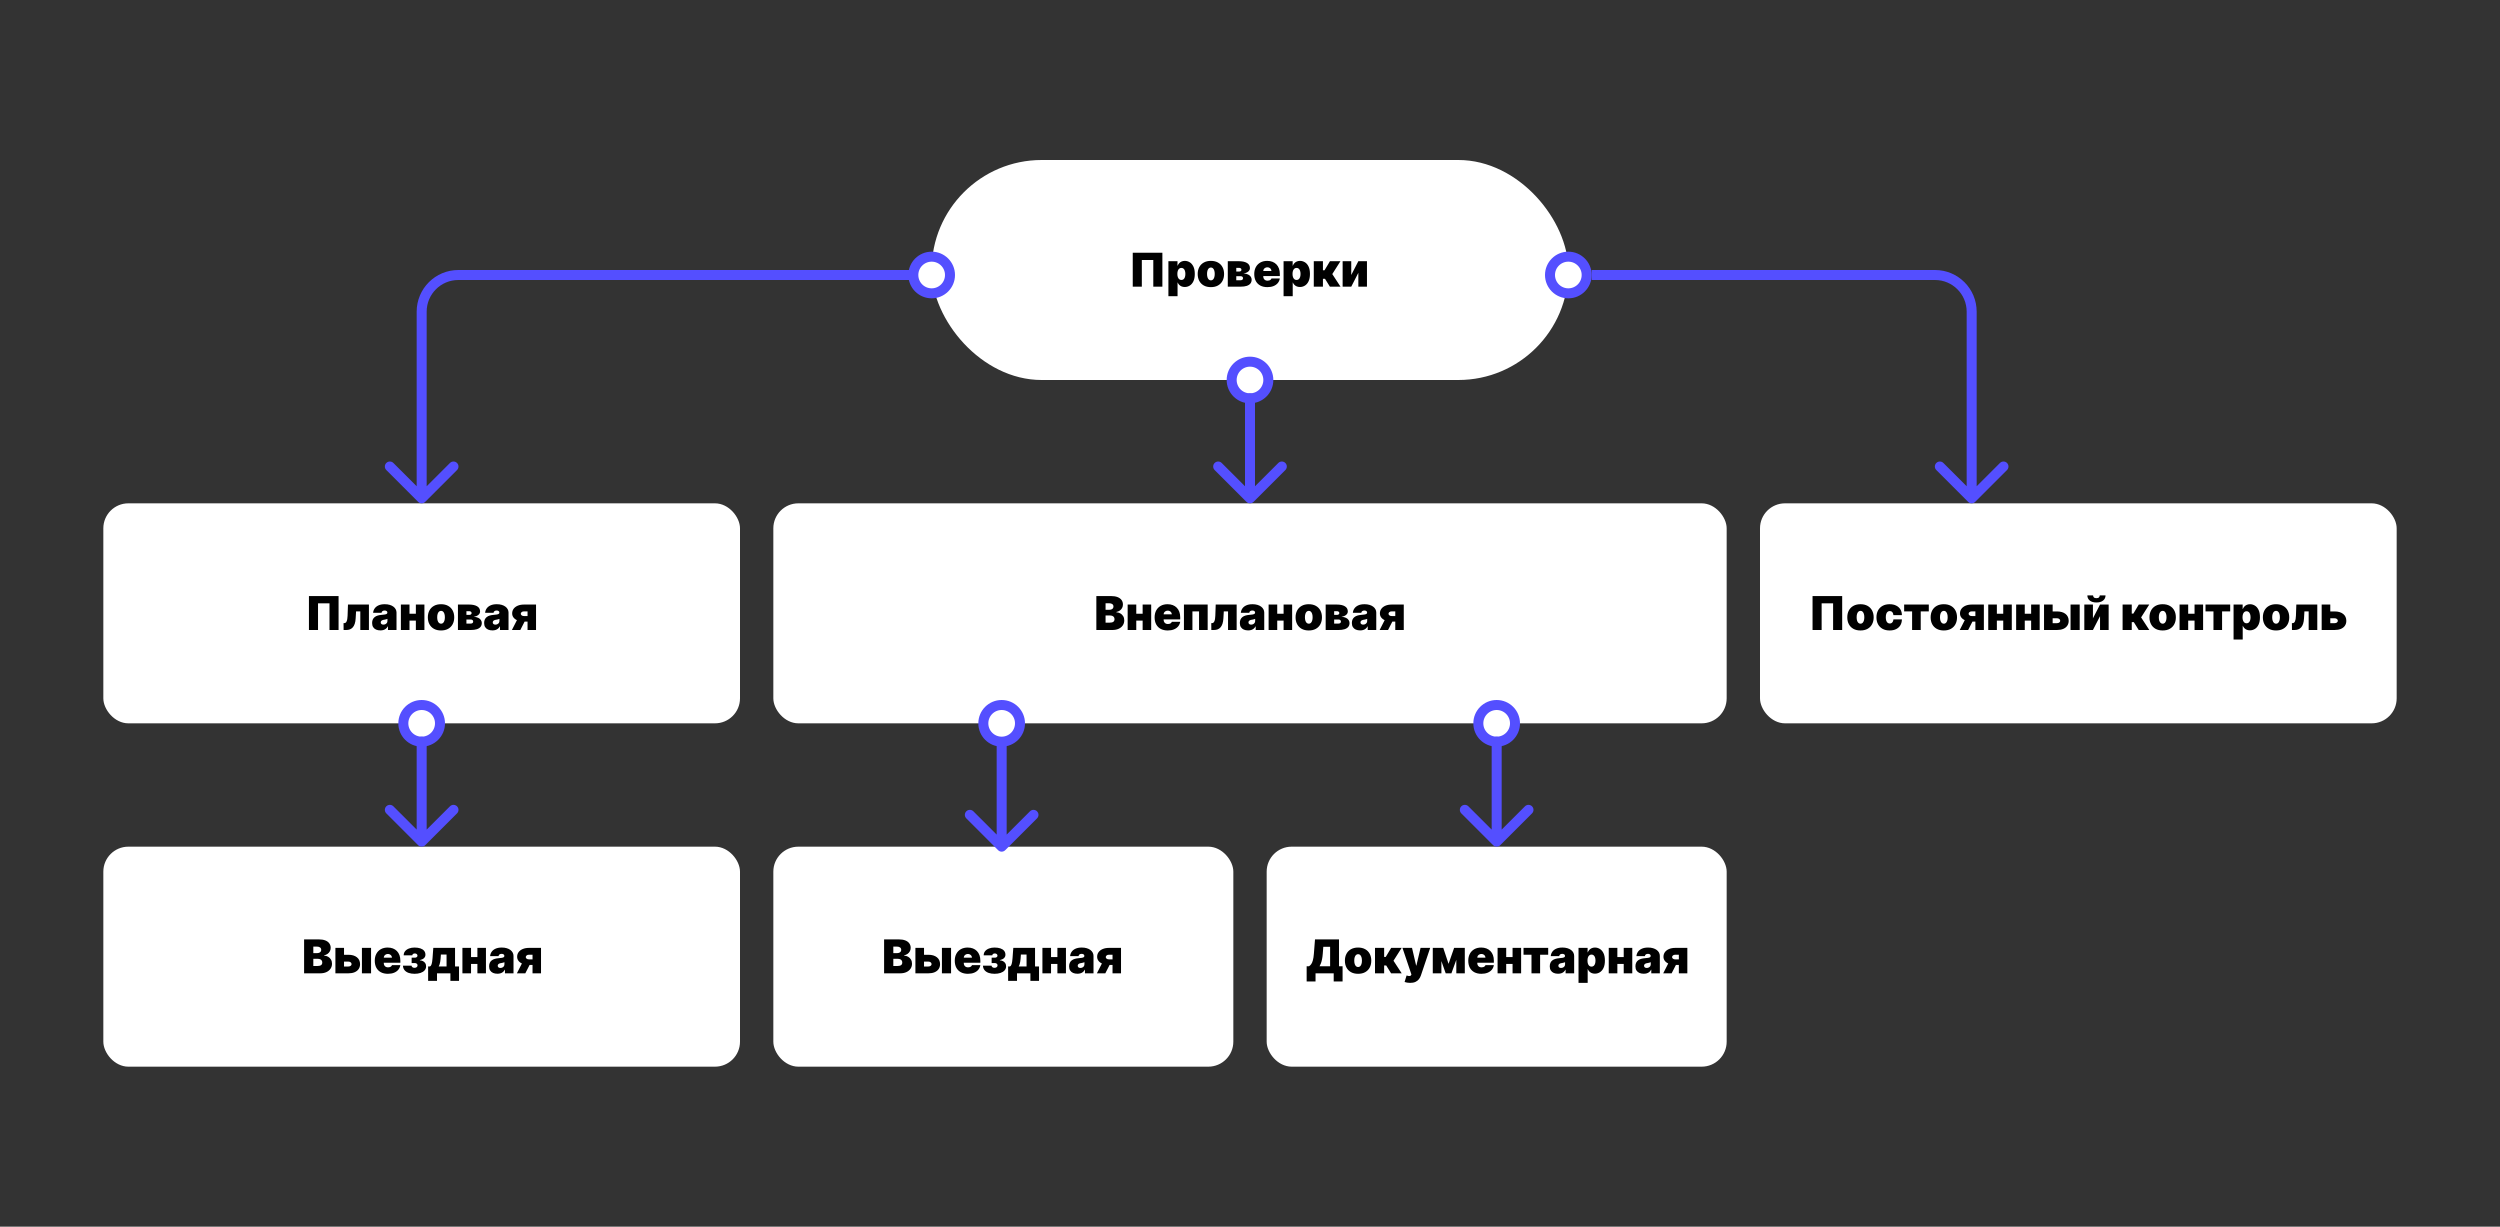 <?xml version="1.0" encoding="UTF-8"?> <svg xmlns="http://www.w3.org/2000/svg" width="1500" height="736" viewBox="0 0 1500 736" fill="none"><rect x="0" y="0" width="1500" height="736" fill="#333333" stroke="none"/><g clip-path="url(#clip0_2456_85)"><rect x="464" y="302" width="572" height="132" rx="15" fill="white"></rect><rect x="1056" y="302" width="382" height="132" rx="15" fill="white"></rect><rect x="62" y="302" width="382" height="132" rx="15" fill="white"></rect><rect x="62" y="508" width="382" height="132" rx="15" fill="white"></rect><rect x="464" y="508" width="276" height="132" rx="15" fill="white"></rect><rect x="760" y="508" width="276" height="132" rx="15" fill="white"></rect><path d="M657.811 378V357.636H666.64C668.191 357.636 669.494 357.845 670.548 358.263C671.608 358.68 672.407 359.27 672.944 360.033C673.488 360.795 673.759 361.693 673.759 362.727C673.759 363.476 673.594 364.159 673.262 364.776C672.937 365.392 672.48 365.909 671.89 366.327C671.3 366.738 670.611 367.023 669.822 367.182V367.381C670.697 367.414 671.492 367.636 672.208 368.047C672.924 368.451 673.494 369.011 673.919 369.727C674.343 370.437 674.555 371.272 674.555 372.233C674.555 373.347 674.263 374.338 673.68 375.206C673.103 376.074 672.281 376.757 671.214 377.254C670.147 377.751 668.874 378 667.396 378H657.811ZM663.339 373.585H665.924C666.852 373.585 667.548 373.413 668.012 373.068C668.476 372.717 668.708 372.2 668.708 371.517C668.708 371.04 668.599 370.635 668.38 370.304C668.161 369.973 667.85 369.721 667.445 369.548C667.048 369.376 666.567 369.29 666.004 369.29H663.339V373.585ZM663.339 365.869H665.606C666.09 365.869 666.517 365.793 666.889 365.641C667.26 365.488 667.548 365.269 667.754 364.984C667.966 364.693 668.072 364.338 668.072 363.92C668.072 363.291 667.847 362.81 667.396 362.479C666.945 362.141 666.375 361.972 665.686 361.972H663.339V365.869ZM687.491 368.256V372.352H679.815V368.256H687.491ZM681.764 362.727V378H676.593V362.727H681.764ZM690.713 362.727V378H685.582V362.727H690.713ZM700.646 378.278C699.015 378.278 697.61 377.967 696.43 377.344C695.257 376.714 694.352 375.812 693.715 374.639C693.086 373.459 692.771 372.047 692.771 370.403C692.771 368.826 693.089 367.447 693.725 366.267C694.362 365.087 695.26 364.169 696.42 363.513C697.58 362.857 698.949 362.528 700.526 362.528C701.68 362.528 702.724 362.707 703.659 363.065C704.593 363.423 705.392 363.944 706.055 364.626C706.718 365.303 707.228 366.125 707.586 367.092C707.944 368.06 708.123 369.151 708.123 370.364V371.636H694.481V368.614H703.072C703.065 368.176 702.953 367.792 702.734 367.46C702.522 367.122 702.233 366.86 701.869 366.675C701.511 366.482 701.103 366.386 700.646 366.386C700.202 366.386 699.794 366.482 699.423 366.675C699.052 366.86 698.753 367.119 698.528 367.45C698.309 367.782 698.193 368.17 698.18 368.614V371.875C698.18 372.366 698.283 372.803 698.488 373.188C698.694 373.572 698.989 373.874 699.373 374.092C699.758 374.311 700.222 374.42 700.765 374.42C701.143 374.42 701.488 374.367 701.799 374.261C702.117 374.155 702.389 374.003 702.615 373.804C702.84 373.598 703.006 373.353 703.112 373.068H708.123C707.951 374.129 707.543 375.05 706.9 375.832C706.257 376.608 705.405 377.211 704.345 377.642C703.291 378.066 702.058 378.278 700.646 378.278ZM710.363 378V362.727H724.601V378H719.431V366.824H715.454V378H710.363ZM726.801 378L726.762 373.864H727.239C727.537 373.864 727.799 373.777 728.024 373.605C728.256 373.433 728.452 373.168 728.611 372.81C728.777 372.452 728.906 371.998 728.999 371.447C729.098 370.897 729.161 370.244 729.188 369.489L729.426 362.727H741.994V378H736.824V366.824H734.279L734.04 370.96C733.974 372.259 733.788 373.36 733.483 374.261C733.185 375.163 732.787 375.889 732.29 376.439C731.793 376.982 731.216 377.38 730.56 377.632C729.904 377.877 729.181 378 728.392 378H726.801ZM748.88 378.239C747.906 378.239 747.044 378.08 746.295 377.761C745.552 377.437 744.969 376.946 744.545 376.29C744.121 375.634 743.909 374.798 743.909 373.784C743.909 372.949 744.051 372.236 744.336 371.646C744.621 371.05 745.019 370.562 745.529 370.185C746.04 369.807 746.633 369.518 747.309 369.32C747.992 369.121 748.728 368.991 749.517 368.932C750.372 368.866 751.058 368.786 751.575 368.693C752.098 368.594 752.476 368.458 752.708 368.286C752.94 368.107 753.056 367.871 753.056 367.58V367.54C753.056 367.142 752.904 366.837 752.599 366.625C752.294 366.413 751.903 366.307 751.426 366.307C750.902 366.307 750.474 366.423 750.143 366.655C749.818 366.88 749.623 367.228 749.556 367.699H744.505C744.571 366.771 744.866 365.916 745.39 365.134C745.92 364.345 746.693 363.715 747.707 363.244C748.721 362.767 749.987 362.528 751.505 362.528C752.599 362.528 753.58 362.658 754.448 362.916C755.317 363.168 756.056 363.523 756.666 363.98C757.276 364.431 757.74 364.961 758.058 365.571C758.383 366.174 758.545 366.83 758.545 367.54V378H753.414V375.852H753.295C752.99 376.422 752.619 376.883 752.181 377.234C751.75 377.586 751.257 377.841 750.7 378C750.15 378.159 749.543 378.239 748.88 378.239ZM750.67 374.778C751.088 374.778 751.479 374.692 751.843 374.52C752.214 374.348 752.516 374.099 752.748 373.774C752.98 373.449 753.096 373.055 753.096 372.591V371.318C752.95 371.378 752.794 371.434 752.629 371.487C752.47 371.54 752.297 371.59 752.112 371.636C751.933 371.683 751.74 371.726 751.535 371.766C751.336 371.805 751.127 371.842 750.909 371.875C750.484 371.941 750.136 372.051 749.865 372.203C749.599 372.349 749.401 372.531 749.268 372.75C749.142 372.962 749.079 373.201 749.079 373.466C749.079 373.89 749.228 374.215 749.526 374.44C749.825 374.666 750.206 374.778 750.67 374.778ZM772.065 368.256V372.352H764.389V368.256H772.065ZM766.338 362.727V378H761.167V362.727H766.338ZM775.287 362.727V378H770.156V362.727H775.287ZM785.26 378.278C783.603 378.278 782.184 377.95 781.004 377.294C779.824 376.631 778.919 375.71 778.29 374.53C777.66 373.343 777.345 371.968 777.345 370.403C777.345 368.839 777.66 367.467 778.29 366.287C778.919 365.1 779.824 364.179 781.004 363.523C782.184 362.86 783.603 362.528 785.26 362.528C786.917 362.528 788.336 362.86 789.515 363.523C790.695 364.179 791.6 365.1 792.23 366.287C792.86 367.467 793.175 368.839 793.175 370.403C793.175 371.968 792.86 373.343 792.23 374.53C791.6 375.71 790.695 376.631 789.515 377.294C788.336 377.95 786.917 378.278 785.26 378.278ZM785.3 374.222C785.764 374.222 786.165 374.066 786.503 373.754C786.841 373.443 787.103 372.999 787.288 372.422C787.474 371.845 787.567 371.159 787.567 370.364C787.567 369.562 787.474 368.875 787.288 368.305C787.103 367.729 786.841 367.285 786.503 366.973C786.165 366.661 785.764 366.506 785.3 366.506C784.809 366.506 784.388 366.661 784.037 366.973C783.685 367.285 783.417 367.729 783.231 368.305C783.046 368.875 782.953 369.562 782.953 370.364C782.953 371.159 783.046 371.845 783.231 372.422C783.417 372.999 783.685 373.443 784.037 373.754C784.388 374.066 784.809 374.222 785.3 374.222ZM795.402 378V362.727H802.084C804.132 362.727 805.743 363.075 806.916 363.771C808.096 364.467 808.686 365.511 808.686 366.903C808.686 367.659 808.354 368.329 807.692 368.912C807.035 369.495 806.081 369.886 804.828 370.085C805.981 370.138 806.916 370.35 807.632 370.722C808.354 371.086 808.881 371.544 809.213 372.094C809.551 372.637 809.72 373.201 809.72 373.784C809.72 374.712 809.468 375.491 808.964 376.121C808.461 376.744 807.718 377.214 806.737 377.533C805.756 377.844 804.55 378 803.118 378H795.402ZM800.493 374.142H803.118C803.562 374.142 803.91 374.036 804.162 373.824C804.42 373.612 804.55 373.32 804.55 372.949C804.55 372.564 804.42 372.263 804.162 372.044C803.91 371.825 803.562 371.716 803.118 371.716H800.493V374.142ZM800.493 368.932H802.243C802.528 368.932 802.77 368.889 802.969 368.803C803.167 368.71 803.32 368.58 803.426 368.415C803.539 368.249 803.595 368.05 803.595 367.818C803.595 367.467 803.459 367.195 803.187 367.003C802.922 366.804 802.554 366.705 802.084 366.705H800.493V368.932ZM816.091 378.239C815.117 378.239 814.255 378.08 813.506 377.761C812.763 377.437 812.18 376.946 811.756 376.29C811.332 375.634 811.119 374.798 811.119 373.784C811.119 372.949 811.262 372.236 811.547 371.646C811.832 371.05 812.23 370.562 812.74 370.185C813.251 369.807 813.844 369.518 814.52 369.32C815.203 369.121 815.939 368.991 816.727 368.932C817.583 368.866 818.269 368.786 818.786 368.693C819.309 368.594 819.687 368.458 819.919 368.286C820.151 368.107 820.267 367.871 820.267 367.58V367.54C820.267 367.142 820.115 366.837 819.81 366.625C819.505 366.413 819.114 366.307 818.637 366.307C818.113 366.307 817.685 366.423 817.354 366.655C817.029 366.88 816.834 367.228 816.767 367.699H811.716C811.782 366.771 812.077 365.916 812.601 365.134C813.131 364.345 813.904 363.715 814.918 363.244C815.932 362.767 817.198 362.528 818.716 362.528C819.81 362.528 820.791 362.658 821.659 362.916C822.528 363.168 823.267 363.523 823.877 363.98C824.486 364.431 824.95 364.961 825.269 365.571C825.593 366.174 825.756 366.83 825.756 367.54V378H820.625V375.852H820.506C820.201 376.422 819.83 376.883 819.392 377.234C818.961 377.586 818.468 377.841 817.911 378C817.36 378.159 816.754 378.239 816.091 378.239ZM817.881 374.778C818.298 374.778 818.69 374.692 819.054 374.52C819.425 374.348 819.727 374.099 819.959 373.774C820.191 373.449 820.307 373.055 820.307 372.591V371.318C820.161 371.378 820.005 371.434 819.84 371.487C819.681 371.54 819.508 371.59 819.323 371.636C819.144 371.683 818.951 371.726 818.746 371.766C818.547 371.805 818.338 371.842 818.119 371.875C817.695 371.941 817.347 372.051 817.075 372.203C816.81 372.349 816.611 372.531 816.479 372.75C816.353 372.962 816.29 373.201 816.29 373.466C816.29 373.89 816.439 374.215 816.737 374.44C817.036 374.666 817.417 374.778 817.881 374.778ZM837.168 378V366.824H835.1C834.411 366.824 833.903 366.983 833.579 367.301C833.254 367.619 833.098 367.937 833.111 368.256C833.098 368.594 833.264 368.912 833.608 369.21C833.953 369.502 834.49 369.648 835.219 369.648H839.117V372.949H835.219C833.728 372.949 832.435 372.74 831.341 372.322C830.248 371.905 829.406 371.328 828.816 370.592C828.226 369.857 827.934 369.011 827.941 368.057C827.934 367.023 828.219 366.105 828.796 365.303C829.379 364.5 830.208 363.871 831.282 363.413C832.362 362.956 833.635 362.727 835.1 362.727H842.259V378H837.168ZM827.782 378L831.958 369.807H837.009L832.833 378H827.782Z" fill="black"></path><path d="M1105.31 357.636V378H1099.86V362.011H1092.98V378H1087.53V357.636H1105.31ZM1116.28 378.278C1114.63 378.278 1113.21 377.95 1112.03 377.294C1110.85 376.631 1109.94 375.71 1109.31 374.53C1108.68 373.343 1108.37 371.968 1108.37 370.403C1108.37 368.839 1108.68 367.467 1109.31 366.287C1109.94 365.1 1110.85 364.179 1112.03 363.523C1113.21 362.86 1114.63 362.528 1116.28 362.528C1117.94 362.528 1119.36 362.86 1120.54 363.523C1121.72 364.179 1122.62 365.1 1123.25 366.287C1123.88 367.467 1124.2 368.839 1124.2 370.403C1124.2 371.968 1123.88 373.343 1123.25 374.53C1122.62 375.71 1121.72 376.631 1120.54 377.294C1119.36 377.95 1117.94 378.278 1116.28 378.278ZM1116.32 374.222C1116.79 374.222 1117.19 374.066 1117.53 373.754C1117.86 373.443 1118.13 372.999 1118.31 372.422C1118.5 371.845 1118.59 371.159 1118.59 370.364C1118.59 369.562 1118.5 368.875 1118.31 368.305C1118.13 367.729 1117.86 367.285 1117.53 366.973C1117.19 366.661 1116.79 366.506 1116.32 366.506C1115.83 366.506 1115.41 366.661 1115.06 366.973C1114.71 367.285 1114.44 367.729 1114.25 368.305C1114.07 368.875 1113.98 369.562 1113.98 370.364C1113.98 371.159 1114.07 371.845 1114.25 372.422C1114.44 372.999 1114.71 373.443 1115.06 373.754C1115.41 374.066 1115.83 374.222 1116.32 374.222ZM1133.78 378.278C1132.13 378.278 1130.71 377.95 1129.53 377.294C1128.35 376.631 1127.44 375.71 1126.81 374.53C1126.18 373.343 1125.87 371.968 1125.87 370.403C1125.87 368.839 1126.18 367.467 1126.81 366.287C1127.44 365.1 1128.35 364.179 1129.53 363.523C1130.71 362.86 1132.13 362.528 1133.78 362.528C1135.28 362.528 1136.58 362.8 1137.67 363.344C1138.77 363.881 1139.62 364.643 1140.23 365.631C1140.83 366.612 1141.13 367.765 1141.14 369.091H1136.05C1135.98 368.289 1135.75 367.679 1135.35 367.261C1134.97 366.837 1134.47 366.625 1133.86 366.625C1133.39 366.625 1132.97 366.764 1132.61 367.043C1132.25 367.314 1131.97 367.729 1131.77 368.286C1131.58 368.836 1131.48 369.528 1131.48 370.364C1131.48 371.199 1131.58 371.895 1131.77 372.452C1131.97 373.002 1132.25 373.416 1132.61 373.695C1132.97 373.966 1133.39 374.102 1133.86 374.102C1134.27 374.102 1134.63 374.009 1134.94 373.824C1135.25 373.632 1135.5 373.353 1135.69 372.989C1135.89 372.617 1136.01 372.167 1136.05 371.636H1141.14C1141.12 372.982 1140.81 374.155 1140.22 375.156C1139.62 376.151 1138.77 376.92 1137.68 377.463C1136.59 378.007 1135.29 378.278 1133.78 378.278ZM1142.49 366.824V362.727H1157.28V366.824H1152.43V378H1147.26V366.824H1142.49ZM1166.29 378.278C1164.64 378.278 1163.22 377.95 1162.04 377.294C1160.86 376.631 1159.95 375.71 1159.32 374.53C1158.7 373.343 1158.38 371.968 1158.38 370.403C1158.38 368.839 1158.7 367.467 1159.32 366.287C1159.95 365.1 1160.86 364.179 1162.04 363.523C1163.22 362.86 1164.64 362.528 1166.29 362.528C1167.95 362.528 1169.37 362.86 1170.55 363.523C1171.73 364.179 1172.64 365.1 1173.27 366.287C1173.89 367.467 1174.21 368.839 1174.21 370.403C1174.21 371.968 1173.89 373.343 1173.27 374.53C1172.64 375.71 1171.73 376.631 1170.55 377.294C1169.37 377.95 1167.95 378.278 1166.29 378.278ZM1166.33 374.222C1166.8 374.222 1167.2 374.066 1167.54 373.754C1167.88 373.443 1168.14 372.999 1168.32 372.422C1168.51 371.845 1168.6 371.159 1168.6 370.364C1168.6 369.562 1168.51 368.875 1168.32 368.305C1168.14 367.729 1167.88 367.285 1167.54 366.973C1167.2 366.661 1166.8 366.506 1166.33 366.506C1165.84 366.506 1165.42 366.661 1165.07 366.973C1164.72 367.285 1164.45 367.729 1164.27 368.305C1164.08 368.875 1163.99 369.562 1163.99 370.364C1163.99 371.159 1164.08 371.845 1164.27 372.422C1164.45 372.999 1164.72 373.443 1165.07 373.754C1165.42 374.066 1165.84 374.222 1166.33 374.222ZM1185.23 378V366.824H1183.16C1182.47 366.824 1181.96 366.983 1181.64 367.301C1181.31 367.619 1181.16 367.937 1181.17 368.256C1181.16 368.594 1181.32 368.912 1181.67 369.21C1182.01 369.502 1182.55 369.648 1183.28 369.648H1187.18V372.949H1183.28C1181.79 372.949 1180.49 372.74 1179.4 372.322C1178.31 371.905 1177.46 371.328 1176.87 370.592C1176.28 369.857 1175.99 369.011 1176 368.057C1175.99 367.023 1176.28 366.105 1176.85 365.303C1177.44 364.5 1178.27 363.871 1179.34 363.413C1180.42 362.956 1181.69 362.727 1183.16 362.727H1190.32V378H1185.23ZM1175.84 378L1180.02 369.807H1185.07L1180.89 378H1175.84ZM1203.85 368.256V372.352H1196.17V368.256H1203.85ZM1198.12 362.727V378H1192.95V362.727H1198.12ZM1207.07 362.727V378H1201.94V362.727H1207.07ZM1220.58 368.256V372.352H1212.91V368.256H1220.58ZM1214.86 362.727V378H1209.69V362.727H1214.86ZM1223.81 362.727V378H1218.68V362.727H1223.81ZM1229.48 366.864H1234.18C1236.36 366.864 1238.07 367.367 1239.33 368.375C1240.58 369.376 1241.21 370.755 1241.22 372.511C1241.21 373.645 1240.92 374.623 1240.35 375.445C1239.79 376.267 1238.98 376.9 1237.93 377.344C1236.88 377.781 1235.63 378 1234.18 378H1226.42V362.727H1231.59V373.903H1234.18C1234.74 373.903 1235.2 373.771 1235.57 373.506C1235.93 373.234 1236.12 372.889 1236.13 372.472C1236.12 372.027 1235.93 371.666 1235.57 371.388C1235.2 371.103 1234.74 370.96 1234.18 370.96H1229.48V366.864ZM1242.33 378V362.727H1247.82V378H1242.33ZM1255.76 371L1260.02 362.727H1265.19V378H1260.02V369.688L1255.76 378H1250.59V362.727H1255.76V371ZM1259.86 357.239H1263.32C1263.31 358.531 1262.82 359.565 1261.84 360.341C1260.86 361.11 1259.54 361.494 1257.87 361.494C1256.19 361.494 1254.87 361.11 1253.88 360.341C1252.9 359.565 1252.42 358.531 1252.42 357.239H1255.84C1255.84 357.656 1255.99 358.041 1256.29 358.392C1256.6 358.737 1257.13 358.909 1257.87 358.909C1258.58 358.909 1259.09 358.74 1259.39 358.402C1259.7 358.064 1259.85 357.676 1259.86 357.239ZM1273.56 378V362.727H1279.05V368.176H1280.01L1283.27 362.727H1289.55L1284.66 370.443L1289.59 378H1283.23L1280.28 373.267H1279.05V378H1273.56ZM1297.6 378.278C1295.94 378.278 1294.52 377.95 1293.34 377.294C1292.16 376.631 1291.26 375.71 1290.63 374.53C1290 373.343 1289.68 371.968 1289.68 370.403C1289.68 368.839 1290 367.467 1290.63 366.287C1291.26 365.1 1292.16 364.179 1293.34 363.523C1294.52 362.86 1295.94 362.528 1297.6 362.528C1299.26 362.528 1300.68 362.86 1301.86 363.523C1303.04 364.179 1303.94 365.1 1304.57 366.287C1305.2 367.467 1305.51 368.839 1305.51 370.403C1305.51 371.968 1305.2 373.343 1304.57 374.53C1303.94 375.71 1303.04 376.631 1301.86 377.294C1300.68 377.95 1299.26 378.278 1297.6 378.278ZM1297.64 374.222C1298.1 374.222 1298.5 374.066 1298.84 373.754C1299.18 373.443 1299.44 372.999 1299.63 372.422C1299.81 371.845 1299.91 371.159 1299.91 370.364C1299.91 369.562 1299.81 368.875 1299.63 368.305C1299.44 367.729 1299.18 367.285 1298.84 366.973C1298.5 366.661 1298.1 366.506 1297.64 366.506C1297.15 366.506 1296.73 366.661 1296.38 366.973C1296.03 367.285 1295.76 367.729 1295.57 368.305C1295.39 368.875 1295.29 369.562 1295.29 370.364C1295.29 371.159 1295.39 371.845 1295.57 372.422C1295.76 372.999 1296.03 373.443 1296.38 373.754C1296.73 374.066 1297.15 374.222 1297.64 374.222ZM1318.64 368.256V372.352H1310.96V368.256H1318.64ZM1312.91 362.727V378H1307.74V362.727H1312.91ZM1321.86 362.727V378H1316.73V362.727H1321.86ZM1323.31 366.824V362.727H1338.11V366.824H1333.25V378H1328.08V366.824H1323.31ZM1340.14 383.727V362.727H1345.59V365.392H1345.71C1345.91 364.875 1346.2 364.401 1346.59 363.97C1346.97 363.533 1347.45 363.185 1348.02 362.926C1348.59 362.661 1349.25 362.528 1350.01 362.528C1351.02 362.528 1351.97 362.797 1352.88 363.334C1353.8 363.871 1354.54 364.716 1355.11 365.869C1355.69 367.023 1355.97 368.521 1355.97 370.364C1355.97 372.127 1355.7 373.589 1355.15 374.749C1354.6 375.909 1353.88 376.774 1352.96 377.344C1352.05 377.914 1351.05 378.199 1349.97 378.199C1349.25 378.199 1348.61 378.083 1348.05 377.851C1347.49 377.612 1347.01 377.291 1346.62 376.886C1346.23 376.475 1345.92 376.011 1345.71 375.494H1345.63V383.727H1340.14ZM1345.51 370.364C1345.51 371.106 1345.61 371.749 1345.8 372.293C1346 372.83 1346.28 373.247 1346.64 373.545C1347 373.837 1347.44 373.983 1347.94 373.983C1348.44 373.983 1348.87 373.84 1349.22 373.555C1349.58 373.264 1349.85 372.849 1350.04 372.312C1350.23 371.769 1350.33 371.119 1350.33 370.364C1350.33 369.608 1350.23 368.962 1350.04 368.425C1349.85 367.881 1349.58 367.467 1349.22 367.182C1348.87 366.89 1348.44 366.744 1347.94 366.744C1347.44 366.744 1347 366.89 1346.64 367.182C1346.28 367.467 1346 367.881 1345.8 368.425C1345.61 368.962 1345.51 369.608 1345.51 370.364ZM1365.63 378.278C1363.97 378.278 1362.56 377.95 1361.38 377.294C1360.2 376.631 1359.29 375.71 1358.66 374.53C1358.03 373.343 1357.72 371.968 1357.72 370.403C1357.72 368.839 1358.03 367.467 1358.66 366.287C1359.29 365.1 1360.2 364.179 1361.38 363.523C1362.56 362.86 1363.97 362.528 1365.63 362.528C1367.29 362.528 1368.71 362.86 1369.89 363.523C1371.07 364.179 1371.97 365.1 1372.6 366.287C1373.23 367.467 1373.55 368.839 1373.55 370.403C1373.55 371.968 1373.23 373.343 1372.6 374.53C1371.97 375.71 1371.07 376.631 1369.89 377.294C1368.71 377.95 1367.29 378.278 1365.63 378.278ZM1365.67 374.222C1366.13 374.222 1366.54 374.066 1366.87 373.754C1367.21 373.443 1367.47 372.999 1367.66 372.422C1367.84 371.845 1367.94 371.159 1367.94 370.364C1367.94 369.562 1367.84 368.875 1367.66 368.305C1367.47 367.729 1367.21 367.285 1366.87 366.973C1366.54 366.661 1366.13 366.506 1365.67 366.506C1365.18 366.506 1364.76 366.661 1364.41 366.973C1364.06 367.285 1363.79 367.729 1363.6 368.305C1363.42 368.875 1363.32 369.562 1363.32 370.364C1363.32 371.159 1363.42 371.845 1363.6 372.422C1363.79 372.999 1364.06 373.443 1364.41 373.754C1364.76 374.066 1365.18 374.222 1365.67 374.222ZM1375.18 378L1375.14 373.864H1375.61C1375.91 373.864 1376.17 373.777 1376.4 373.605C1376.63 373.433 1376.83 373.168 1376.99 372.81C1377.15 372.452 1377.28 371.998 1377.37 371.447C1377.47 370.897 1377.54 370.244 1377.56 369.489L1377.8 362.727H1390.37V378H1385.2V366.824H1382.65L1382.41 370.96C1382.35 372.259 1382.16 373.36 1381.86 374.261C1381.56 375.163 1381.16 375.889 1380.66 376.439C1380.17 376.982 1379.59 377.38 1378.93 377.632C1378.28 377.877 1377.56 378 1376.77 378H1375.18ZM1396.06 366.864H1400.76C1402.94 366.864 1404.65 367.367 1405.91 368.375C1407.16 369.376 1407.79 370.755 1407.79 372.511C1407.79 373.645 1407.5 374.623 1406.93 375.445C1406.37 376.267 1405.56 376.9 1404.5 377.344C1403.46 377.781 1402.21 378 1400.76 378H1393V362.727H1398.17V373.903H1400.76C1401.32 373.903 1401.78 373.771 1402.15 373.506C1402.51 373.234 1402.7 372.889 1402.7 372.472C1402.7 372.027 1402.51 371.666 1402.15 371.388C1401.78 371.103 1401.32 370.96 1400.76 370.96H1396.06V366.864Z" fill="black"></path><path d="M182.461 584V563.636H191.29C192.842 563.636 194.144 563.845 195.198 564.263C196.259 564.68 197.058 565.27 197.594 566.033C198.138 566.795 198.41 567.693 198.41 568.727C198.41 569.476 198.244 570.159 197.913 570.776C197.588 571.392 197.13 571.909 196.54 572.327C195.951 572.738 195.261 573.023 194.472 573.182V573.381C195.347 573.414 196.143 573.636 196.859 574.047C197.575 574.451 198.145 575.011 198.569 575.727C198.993 576.437 199.205 577.272 199.205 578.233C199.205 579.347 198.914 580.338 198.33 581.206C197.754 582.074 196.932 582.757 195.864 583.254C194.797 583.751 193.524 584 192.046 584H182.461ZM187.989 579.585H190.575C191.503 579.585 192.199 579.413 192.663 579.068C193.127 578.717 193.359 578.2 193.359 577.517C193.359 577.04 193.249 576.635 193.031 576.304C192.812 575.973 192.5 575.721 192.096 575.548C191.698 575.376 191.218 575.29 190.654 575.29H187.989V579.585ZM187.989 571.869H190.256C190.74 571.869 191.168 571.793 191.539 571.641C191.91 571.488 192.199 571.269 192.404 570.984C192.616 570.693 192.722 570.338 192.722 569.92C192.722 569.291 192.497 568.81 192.046 568.479C191.595 568.141 191.025 567.972 190.336 567.972H187.989V571.869ZM204.306 572.864H208.999C211.18 572.864 212.897 573.367 214.15 574.375C215.403 575.376 216.032 576.755 216.039 578.511C216.032 579.645 215.744 580.623 215.174 581.445C214.611 582.267 213.802 582.9 212.748 583.344C211.701 583.781 210.451 584 208.999 584H201.244V568.727H206.414V579.903H208.999C209.563 579.903 210.027 579.771 210.391 579.506C210.756 579.234 210.942 578.889 210.948 578.472C210.942 578.027 210.756 577.666 210.391 577.388C210.027 577.103 209.563 576.96 208.999 576.96H204.306V572.864ZM217.153 584V568.727H222.641V584H217.153ZM232.734 584.278C231.103 584.278 229.698 583.967 228.518 583.344C227.344 582.714 226.44 581.812 225.803 580.639C225.174 579.459 224.859 578.047 224.859 576.403C224.859 574.826 225.177 573.447 225.813 572.267C226.45 571.087 227.348 570.169 228.508 569.513C229.668 568.857 231.037 568.528 232.614 568.528C233.768 568.528 234.812 568.707 235.746 569.065C236.681 569.423 237.48 569.944 238.143 570.626C238.806 571.303 239.316 572.125 239.674 573.092C240.032 574.06 240.211 575.151 240.211 576.364V577.636H226.569V574.614H235.16C235.153 574.176 235.04 573.792 234.822 573.46C234.61 573.122 234.321 572.86 233.957 572.675C233.599 572.482 233.191 572.386 232.734 572.386C232.29 572.386 231.882 572.482 231.511 572.675C231.139 572.86 230.841 573.119 230.616 573.45C230.397 573.782 230.281 574.17 230.268 574.614V577.875C230.268 578.366 230.371 578.803 230.576 579.188C230.781 579.572 231.076 579.874 231.461 580.092C231.845 580.311 232.309 580.42 232.853 580.42C233.231 580.42 233.576 580.367 233.887 580.261C234.205 580.155 234.477 580.003 234.702 579.804C234.928 579.598 235.094 579.353 235.2 579.068H240.211C240.039 580.129 239.631 581.05 238.988 581.832C238.345 582.608 237.493 583.211 236.433 583.642C235.379 584.066 234.146 584.278 232.734 584.278ZM241.775 579.386H246.945C246.945 579.771 247.111 580.086 247.442 580.331C247.78 580.576 248.211 580.699 248.735 580.699C249.258 580.699 249.686 580.563 250.017 580.291C250.355 580.013 250.525 579.658 250.525 579.227C250.525 578.955 250.455 578.717 250.316 578.511C250.176 578.299 249.984 578.134 249.739 578.014C249.494 577.895 249.212 577.835 248.894 577.835H246.985V574.614H248.894C249.364 574.614 249.746 574.501 250.037 574.276C250.336 574.05 250.485 573.765 250.485 573.42C250.485 573.023 250.339 572.698 250.047 572.446C249.756 572.194 249.384 572.068 248.934 572.068C248.483 572.068 248.112 572.171 247.82 572.376C247.528 572.582 247.382 572.85 247.382 573.182H242.212C242.212 572.201 242.504 571.366 243.087 570.676C243.67 569.98 244.453 569.45 245.434 569.085C246.415 568.714 247.502 568.528 248.695 568.528C250.06 568.528 251.234 568.694 252.215 569.026C253.196 569.357 253.948 569.844 254.472 570.487C254.996 571.13 255.257 571.922 255.257 572.864C255.257 573.639 254.976 574.305 254.412 574.862C253.849 575.412 253.017 575.807 251.917 576.045V576.205C252.573 576.238 253.183 576.393 253.746 576.672C254.316 576.95 254.777 577.348 255.128 577.865C255.48 578.382 255.655 579.022 255.655 579.784C255.655 580.739 255.357 581.551 254.76 582.22C254.17 582.89 253.355 583.4 252.314 583.751C251.274 584.103 250.08 584.278 248.735 584.278C247.422 584.278 246.249 584.103 245.215 583.751C244.181 583.393 243.359 582.853 242.749 582.131C242.139 581.402 241.814 580.487 241.775 579.386ZM256.876 588.534V579.864H257.989C258.341 579.724 258.616 579.396 258.815 578.879C259.02 578.356 259.176 577.742 259.282 577.04C259.395 576.337 259.474 575.628 259.521 574.912C259.574 574.189 259.62 573.56 259.66 573.023L259.978 568.727H273.023V579.864H275.41V588.534H270.239V584H262.205V588.534H256.876ZM263.239 579.864H267.933V572.705H264.512V573.023C264.433 574.673 264.3 576.049 264.114 577.149C263.929 578.243 263.637 579.148 263.239 579.864ZM288.348 574.256V578.352H280.672V574.256H288.348ZM282.621 568.727V584H277.451V568.727H282.621ZM291.57 568.727V584H286.439V568.727H291.57ZM298.441 584.239C297.466 584.239 296.605 584.08 295.855 583.761C295.113 583.437 294.53 582.946 294.105 582.29C293.681 581.634 293.469 580.798 293.469 579.784C293.469 578.949 293.612 578.236 293.897 577.646C294.182 577.05 294.579 576.562 295.09 576.185C295.6 575.807 296.194 575.518 296.87 575.32C297.552 575.121 298.288 574.991 299.077 574.932C299.932 574.866 300.618 574.786 301.135 574.693C301.659 574.594 302.037 574.458 302.269 574.286C302.501 574.107 302.617 573.871 302.617 573.58V573.54C302.617 573.142 302.464 572.837 302.159 572.625C301.855 572.413 301.463 572.307 300.986 572.307C300.462 572.307 300.035 572.423 299.703 572.655C299.379 572.88 299.183 573.228 299.117 573.699H294.066C294.132 572.771 294.427 571.916 294.951 571.134C295.481 570.345 296.253 569.715 297.267 569.244C298.282 568.767 299.548 568.528 301.066 568.528C302.159 568.528 303.141 568.658 304.009 568.916C304.877 569.168 305.616 569.523 306.226 569.98C306.836 570.431 307.3 570.961 307.618 571.571C307.943 572.174 308.105 572.83 308.105 573.54V584H302.975V581.852H302.855C302.551 582.422 302.179 582.883 301.742 583.234C301.311 583.586 300.817 583.841 300.26 584C299.71 584.159 299.104 584.239 298.441 584.239ZM300.23 580.778C300.648 580.778 301.039 580.692 301.404 580.52C301.775 580.348 302.077 580.099 302.309 579.774C302.541 579.449 302.657 579.055 302.657 578.591V577.318C302.511 577.378 302.355 577.434 302.189 577.487C302.03 577.54 301.858 577.59 301.672 577.636C301.493 577.683 301.301 577.726 301.096 577.766C300.897 577.805 300.688 577.842 300.469 577.875C300.045 577.941 299.697 578.051 299.425 578.203C299.16 578.349 298.961 578.531 298.828 578.75C298.703 578.962 298.64 579.201 298.64 579.466C298.64 579.89 298.789 580.215 299.087 580.44C299.385 580.666 299.766 580.778 300.23 580.778ZM319.518 584V572.824H317.45C316.76 572.824 316.253 572.983 315.928 573.301C315.603 573.619 315.448 573.937 315.461 574.256C315.448 574.594 315.613 574.912 315.958 575.21C316.303 575.502 316.84 575.648 317.569 575.648H321.467V578.949H317.569C316.077 578.949 314.785 578.74 313.691 578.322C312.597 577.905 311.755 577.328 311.165 576.592C310.576 575.857 310.284 575.011 310.29 574.057C310.284 573.023 310.569 572.105 311.146 571.303C311.729 570.5 312.558 569.871 313.631 569.413C314.712 568.956 315.985 568.727 317.45 568.727H324.609V584H319.518ZM310.131 584L314.308 575.807H319.359L315.183 584H310.131Z" fill="black"></path><path d="M203.142 357.636V378H197.694V362.011H190.813V378H185.364V357.636H203.142ZM206.163 378L206.123 373.864H206.6C206.898 373.864 207.16 373.777 207.386 373.605C207.618 373.433 207.813 373.168 207.972 372.81C208.138 372.452 208.267 371.998 208.36 371.447C208.46 370.897 208.522 370.244 208.549 369.489L208.788 362.727H221.356V378H216.185V366.824H213.64L213.401 370.96C213.335 372.259 213.149 373.36 212.844 374.261C212.546 375.163 212.148 375.889 211.651 376.439C211.154 376.982 210.577 377.38 209.921 377.632C209.265 377.877 208.542 378 207.754 378H206.163ZM228.241 378.239C227.267 378.239 226.405 378.08 225.656 377.761C224.914 377.437 224.33 376.946 223.906 376.29C223.482 375.634 223.27 374.798 223.27 373.784C223.27 372.949 223.412 372.236 223.697 371.646C223.982 371.05 224.38 370.562 224.891 370.185C225.401 369.807 225.994 369.518 226.67 369.32C227.353 369.121 228.089 368.991 228.878 368.932C229.733 368.866 230.419 368.786 230.936 368.693C231.46 368.594 231.838 368.458 232.07 368.286C232.302 368.107 232.418 367.871 232.418 367.58V367.54C232.418 367.142 232.265 366.837 231.96 366.625C231.655 366.413 231.264 366.307 230.787 366.307C230.263 366.307 229.836 366.423 229.504 366.655C229.179 366.88 228.984 367.228 228.918 367.699H223.866C223.933 366.771 224.228 365.916 224.751 365.134C225.282 364.345 226.054 363.715 227.068 363.244C228.082 362.767 229.348 362.528 230.866 362.528C231.96 362.528 232.941 362.658 233.81 362.916C234.678 363.168 235.417 363.523 236.027 363.98C236.637 364.431 237.101 364.961 237.419 365.571C237.744 366.174 237.906 366.83 237.906 367.54V378H232.776V375.852H232.656C232.351 376.422 231.98 376.883 231.543 377.234C231.112 377.586 230.618 377.841 230.061 378C229.511 378.159 228.904 378.239 228.241 378.239ZM230.031 374.778C230.449 374.778 230.84 374.692 231.205 374.52C231.576 374.348 231.877 374.099 232.109 373.774C232.341 373.449 232.457 373.055 232.457 372.591V371.318C232.312 371.378 232.156 371.434 231.99 371.487C231.831 371.54 231.659 371.59 231.473 371.636C231.294 371.683 231.102 371.726 230.896 371.766C230.697 371.805 230.489 371.842 230.27 371.875C229.846 371.941 229.498 372.051 229.226 372.203C228.961 372.349 228.762 372.531 228.629 372.75C228.503 372.962 228.44 373.201 228.44 373.466C228.44 373.89 228.589 374.215 228.888 374.44C229.186 374.666 229.567 374.778 230.031 374.778ZM251.426 368.256V372.352H243.75V368.256H251.426ZM245.699 362.727V378H240.529V362.727H245.699ZM254.648 362.727V378H249.517V362.727H254.648ZM264.621 378.278C262.964 378.278 261.545 377.95 260.365 377.294C259.185 376.631 258.281 375.71 257.651 374.53C257.021 373.343 256.706 371.968 256.706 370.403C256.706 368.839 257.021 367.467 257.651 366.287C258.281 365.1 259.185 364.179 260.365 363.523C261.545 362.86 262.964 362.528 264.621 362.528C266.278 362.528 267.697 362.86 268.877 363.523C270.057 364.179 270.962 365.1 271.591 366.287C272.221 367.467 272.536 368.839 272.536 370.403C272.536 371.968 272.221 373.343 271.591 374.53C270.962 375.71 270.057 376.631 268.877 377.294C267.697 377.95 266.278 378.278 264.621 378.278ZM264.661 374.222C265.125 374.222 265.526 374.066 265.864 373.754C266.202 373.443 266.464 372.999 266.65 372.422C266.835 371.845 266.928 371.159 266.928 370.364C266.928 369.562 266.835 368.875 266.65 368.305C266.464 367.729 266.202 367.285 265.864 366.973C265.526 366.661 265.125 366.506 264.661 366.506C264.17 366.506 263.749 366.661 263.398 366.973C263.047 367.285 262.778 367.729 262.593 368.305C262.407 368.875 262.314 369.562 262.314 370.364C262.314 371.159 262.407 371.845 262.593 372.422C262.778 372.999 263.047 373.443 263.398 373.754C263.749 374.066 264.17 374.222 264.661 374.222ZM274.763 378V362.727H281.445C283.493 362.727 285.104 363.075 286.277 363.771C287.457 364.467 288.047 365.511 288.047 366.903C288.047 367.659 287.716 368.329 287.053 368.912C286.397 369.495 285.442 369.886 284.189 370.085C285.343 370.138 286.277 370.35 286.993 370.722C287.716 371.086 288.243 371.544 288.574 372.094C288.912 372.637 289.081 373.201 289.081 373.784C289.081 374.712 288.829 375.491 288.326 376.121C287.822 376.744 287.079 377.214 286.098 377.533C285.117 377.844 283.911 378 282.479 378H274.763ZM279.854 374.142H282.479C282.923 374.142 283.271 374.036 283.523 373.824C283.782 373.612 283.911 373.32 283.911 372.949C283.911 372.564 283.782 372.263 283.523 372.044C283.271 371.825 282.923 371.716 282.479 371.716H279.854V374.142ZM279.854 368.932H281.604C281.889 368.932 282.131 368.889 282.33 368.803C282.529 368.71 282.681 368.58 282.787 368.415C282.9 368.249 282.956 368.05 282.956 367.818C282.956 367.467 282.82 367.195 282.549 367.003C282.283 366.804 281.916 366.705 281.445 366.705H279.854V368.932ZM295.452 378.239C294.478 378.239 293.616 378.08 292.867 377.761C292.125 377.437 291.541 376.946 291.117 376.29C290.693 375.634 290.481 374.798 290.481 373.784C290.481 372.949 290.623 372.236 290.908 371.646C291.193 371.05 291.591 370.562 292.102 370.185C292.612 369.807 293.205 369.518 293.881 369.32C294.564 369.121 295.3 368.991 296.089 368.932C296.944 368.866 297.63 368.786 298.147 368.693C298.671 368.594 299.049 368.458 299.281 368.286C299.513 368.107 299.629 367.871 299.629 367.58V367.54C299.629 367.142 299.476 366.837 299.171 366.625C298.866 366.413 298.475 366.307 297.998 366.307C297.474 366.307 297.047 366.423 296.715 366.655C296.39 366.88 296.195 367.228 296.129 367.699H291.077C291.144 366.771 291.439 365.916 291.962 365.134C292.493 364.345 293.265 363.715 294.279 363.244C295.293 362.767 296.559 362.528 298.077 362.528C299.171 362.528 300.152 362.658 301.021 362.916C301.889 363.168 302.628 363.523 303.238 363.98C303.848 364.431 304.312 364.961 304.63 365.571C304.955 366.174 305.117 366.83 305.117 367.54V378H299.987V375.852H299.867C299.562 376.422 299.191 376.883 298.754 377.234C298.323 377.586 297.829 377.841 297.272 378C296.722 378.159 296.115 378.239 295.452 378.239ZM297.242 374.778C297.66 374.778 298.051 374.692 298.415 374.52C298.787 374.348 299.088 374.099 299.32 373.774C299.552 373.449 299.668 373.055 299.668 372.591V371.318C299.522 371.378 299.367 371.434 299.201 371.487C299.042 371.54 298.87 371.59 298.684 371.636C298.505 371.683 298.313 371.726 298.107 371.766C297.908 371.805 297.7 371.842 297.481 371.875C297.057 371.941 296.709 372.051 296.437 372.203C296.172 372.349 295.973 372.531 295.84 372.75C295.714 372.962 295.651 373.201 295.651 373.466C295.651 373.89 295.8 374.215 296.099 374.44C296.397 374.666 296.778 374.778 297.242 374.778ZM316.529 378V366.824H314.461C313.772 366.824 313.265 366.983 312.94 367.301C312.615 367.619 312.459 367.937 312.473 368.256C312.459 368.594 312.625 368.912 312.97 369.21C313.315 369.502 313.851 369.648 314.581 369.648H318.478V372.949H314.581C313.089 372.949 311.797 372.74 310.703 372.322C309.609 371.905 308.767 371.328 308.177 370.592C307.587 369.857 307.296 369.011 307.302 368.057C307.296 367.023 307.581 366.105 308.157 365.303C308.741 364.5 309.569 363.871 310.643 363.413C311.724 362.956 312.996 362.727 314.461 362.727H321.62V378H316.529ZM307.143 378L311.319 369.807H316.37L312.194 378H307.143Z" fill="black"></path><path d="M530.461 584V563.636H539.29C540.842 563.636 542.144 563.845 543.198 564.263C544.259 564.68 545.058 565.27 545.594 566.033C546.138 566.795 546.41 567.693 546.41 568.727C546.41 569.476 546.244 570.159 545.913 570.776C545.588 571.392 545.13 571.909 544.54 572.327C543.951 572.738 543.261 573.023 542.472 573.182V573.381C543.347 573.414 544.143 573.636 544.859 574.047C545.575 574.451 546.145 575.011 546.569 575.727C546.993 576.437 547.205 577.272 547.205 578.233C547.205 579.347 546.914 580.338 546.33 581.206C545.754 582.074 544.932 582.757 543.864 583.254C542.797 583.751 541.524 584 540.046 584H530.461ZM535.989 579.585H538.575C539.503 579.585 540.199 579.413 540.663 579.068C541.127 578.717 541.359 578.2 541.359 577.517C541.359 577.04 541.249 576.635 541.031 576.304C540.812 575.973 540.5 575.721 540.096 575.548C539.698 575.376 539.218 575.29 538.654 575.29H535.989V579.585ZM535.989 571.869H538.256C538.74 571.869 539.168 571.793 539.539 571.641C539.91 571.488 540.199 571.269 540.404 570.984C540.616 570.693 540.722 570.338 540.722 569.92C540.722 569.291 540.497 568.81 540.046 568.479C539.595 568.141 539.025 567.972 538.336 567.972H535.989V571.869ZM552.306 572.864H556.999C559.18 572.864 560.897 573.367 562.15 574.375C563.403 575.376 564.032 576.755 564.039 578.511C564.032 579.645 563.744 580.623 563.174 581.445C562.611 582.267 561.802 582.9 560.748 583.344C559.701 583.781 558.451 584 556.999 584H549.244V568.727H554.414V579.903H556.999C557.563 579.903 558.027 579.771 558.391 579.506C558.756 579.234 558.942 578.889 558.948 578.472C558.942 578.027 558.756 577.666 558.391 577.388C558.027 577.103 557.563 576.96 556.999 576.96H552.306V572.864ZM565.153 584V568.727H570.641V584H565.153ZM580.734 584.278C579.103 584.278 577.698 583.967 576.518 583.344C575.344 582.714 574.44 581.812 573.803 580.639C573.174 579.459 572.859 578.047 572.859 576.403C572.859 574.826 573.177 573.447 573.813 572.267C574.45 571.087 575.348 570.169 576.508 569.513C577.668 568.857 579.037 568.528 580.614 568.528C581.768 568.528 582.812 568.707 583.746 569.065C584.681 569.423 585.48 569.944 586.143 570.626C586.806 571.303 587.316 572.125 587.674 573.092C588.032 574.06 588.211 575.151 588.211 576.364V577.636H574.569V574.614H583.16C583.153 574.176 583.04 573.792 582.822 573.46C582.61 573.122 582.321 572.86 581.957 572.675C581.599 572.482 581.191 572.386 580.734 572.386C580.29 572.386 579.882 572.482 579.511 572.675C579.139 572.86 578.841 573.119 578.616 573.45C578.397 573.782 578.281 574.17 578.268 574.614V577.875C578.268 578.366 578.371 578.803 578.576 579.188C578.781 579.572 579.076 579.874 579.461 580.092C579.845 580.311 580.309 580.42 580.853 580.42C581.231 580.42 581.576 580.367 581.887 580.261C582.205 580.155 582.477 580.003 582.702 579.804C582.928 579.598 583.094 579.353 583.2 579.068H588.211C588.039 580.129 587.631 581.05 586.988 581.832C586.345 582.608 585.493 583.211 584.433 583.642C583.379 584.066 582.146 584.278 580.734 584.278ZM589.775 579.386H594.945C594.945 579.771 595.111 580.086 595.442 580.331C595.78 580.576 596.211 580.699 596.735 580.699C597.258 580.699 597.686 580.563 598.017 580.291C598.355 580.013 598.525 579.658 598.525 579.227C598.525 578.955 598.455 578.717 598.316 578.511C598.176 578.299 597.984 578.134 597.739 578.014C597.494 577.895 597.212 577.835 596.894 577.835H594.985V574.614H596.894C597.364 574.614 597.746 574.501 598.037 574.276C598.336 574.05 598.485 573.765 598.485 573.42C598.485 573.023 598.339 572.698 598.047 572.446C597.756 572.194 597.384 572.068 596.934 572.068C596.483 572.068 596.112 572.171 595.82 572.376C595.528 572.582 595.382 572.85 595.382 573.182H590.212C590.212 572.201 590.504 571.366 591.087 570.676C591.67 569.98 592.453 569.45 593.434 569.085C594.415 568.714 595.502 568.528 596.695 568.528C598.06 568.528 599.234 568.694 600.215 569.026C601.196 569.357 601.948 569.844 602.472 570.487C602.996 571.13 603.257 571.922 603.257 572.864C603.257 573.639 602.976 574.305 602.412 574.862C601.849 575.412 601.017 575.807 599.917 576.045V576.205C600.573 576.238 601.183 576.393 601.746 576.672C602.316 576.95 602.777 577.348 603.128 577.865C603.48 578.382 603.655 579.022 603.655 579.784C603.655 580.739 603.357 581.551 602.76 582.22C602.17 582.89 601.355 583.4 600.314 583.751C599.274 584.103 598.08 584.278 596.735 584.278C595.422 584.278 594.249 584.103 593.215 583.751C592.181 583.393 591.359 582.853 590.749 582.131C590.139 581.402 589.814 580.487 589.775 579.386ZM604.876 588.534V579.864H605.989C606.341 579.724 606.616 579.396 606.815 578.879C607.02 578.356 607.176 577.742 607.282 577.04C607.395 576.337 607.474 575.628 607.521 574.912C607.574 574.189 607.62 573.56 607.66 573.023L607.978 568.727H621.023V579.864H623.41V588.534H618.239V584H610.205V588.534H604.876ZM611.239 579.864H615.933V572.705H612.512V573.023C612.433 574.673 612.3 576.049 612.114 577.149C611.929 578.243 611.637 579.148 611.239 579.864ZM636.348 574.256V578.352H628.672V574.256H636.348ZM630.621 568.727V584H625.451V568.727H630.621ZM639.57 568.727V584H634.439V568.727H639.57ZM646.441 584.239C645.466 584.239 644.605 584.08 643.855 583.761C643.113 583.437 642.53 582.946 642.105 582.29C641.681 581.634 641.469 580.798 641.469 579.784C641.469 578.949 641.612 578.236 641.897 577.646C642.182 577.05 642.579 576.562 643.09 576.185C643.6 575.807 644.194 575.518 644.87 575.32C645.552 575.121 646.288 574.991 647.077 574.932C647.932 574.866 648.618 574.786 649.135 574.693C649.659 574.594 650.037 574.458 650.269 574.286C650.501 574.107 650.617 573.871 650.617 573.58V573.54C650.617 573.142 650.464 572.837 650.159 572.625C649.855 572.413 649.463 572.307 648.986 572.307C648.462 572.307 648.035 572.423 647.703 572.655C647.379 572.88 647.183 573.228 647.117 573.699H642.066C642.132 572.771 642.427 571.916 642.951 571.134C643.481 570.345 644.253 569.715 645.267 569.244C646.282 568.767 647.548 568.528 649.066 568.528C650.159 568.528 651.141 568.658 652.009 568.916C652.877 569.168 653.616 569.523 654.226 569.98C654.836 570.431 655.3 570.961 655.618 571.571C655.943 572.174 656.105 572.83 656.105 573.54V584H650.975V581.852H650.855C650.551 582.422 650.179 582.883 649.742 583.234C649.311 583.586 648.817 583.841 648.26 584C647.71 584.159 647.104 584.239 646.441 584.239ZM648.23 580.778C648.648 580.778 649.039 580.692 649.404 580.52C649.775 580.348 650.077 580.099 650.309 579.774C650.541 579.449 650.657 579.055 650.657 578.591V577.318C650.511 577.378 650.355 577.434 650.189 577.487C650.03 577.54 649.858 577.59 649.672 577.636C649.493 577.683 649.301 577.726 649.096 577.766C648.897 577.805 648.688 577.842 648.469 577.875C648.045 577.941 647.697 578.051 647.425 578.203C647.16 578.349 646.961 578.531 646.828 578.75C646.703 578.962 646.64 579.201 646.64 579.466C646.64 579.89 646.789 580.215 647.087 580.44C647.385 580.666 647.766 580.778 648.23 580.778ZM667.518 584V572.824H665.45C664.76 572.824 664.253 572.983 663.928 573.301C663.603 573.619 663.448 573.937 663.461 574.256C663.448 574.594 663.613 574.912 663.958 575.21C664.303 575.502 664.84 575.648 665.569 575.648H669.467V578.949H665.569C664.077 578.949 662.785 578.74 661.691 578.322C660.597 577.905 659.755 577.328 659.165 576.592C658.576 575.857 658.284 575.011 658.29 574.057C658.284 573.023 658.569 572.105 659.146 571.303C659.729 570.5 660.558 569.871 661.631 569.413C662.712 568.956 663.985 568.727 665.45 568.727H672.609V584H667.518ZM658.131 584L662.308 575.807H667.359L663.183 584H658.131Z" fill="black"></path><path d="M783.992 588.892V579.744H785.424C785.901 579.453 786.332 579.042 786.716 578.511C787.107 577.981 787.439 577.222 787.711 576.234C787.989 575.247 788.194 573.924 788.327 572.267L789.003 563.636H803.401V579.744H805.549V588.892H800.219V584H789.321V588.892H783.992ZM791.748 579.744H798.071V568.091H793.975L793.657 572.267C793.564 573.513 793.421 574.604 793.229 575.538C793.043 576.466 792.821 577.275 792.563 577.964C792.311 578.647 792.039 579.241 791.748 579.744ZM814.855 584.278C813.198 584.278 811.78 583.95 810.6 583.294C809.42 582.631 808.515 581.71 807.885 580.53C807.256 579.343 806.941 577.968 806.941 576.403C806.941 574.839 807.256 573.467 807.885 572.287C808.515 571.1 809.42 570.179 810.6 569.523C811.78 568.86 813.198 568.528 814.855 568.528C816.513 568.528 817.931 568.86 819.111 569.523C820.291 570.179 821.196 571.1 821.826 572.287C822.455 573.467 822.77 574.839 822.77 576.403C822.77 577.968 822.455 579.343 821.826 580.53C821.196 581.71 820.291 582.631 819.111 583.294C817.931 583.95 816.513 584.278 814.855 584.278ZM814.895 580.222C815.359 580.222 815.76 580.066 816.098 579.754C816.436 579.443 816.698 578.999 816.884 578.422C817.069 577.845 817.162 577.159 817.162 576.364C817.162 575.562 817.069 574.875 816.884 574.305C816.698 573.729 816.436 573.285 816.098 572.973C815.76 572.661 815.359 572.506 814.895 572.506C814.405 572.506 813.984 572.661 813.632 572.973C813.281 573.285 813.013 573.729 812.827 574.305C812.641 574.875 812.549 575.562 812.549 576.364C812.549 577.159 812.641 577.845 812.827 578.422C813.013 578.999 813.281 579.443 813.632 579.754C813.984 580.066 814.405 580.222 814.895 580.222ZM824.998 584V568.727H830.486V574.176H831.441L834.702 568.727H840.986L836.094 576.443L841.026 584H834.662L831.719 579.267H830.486V584H824.998ZM846.057 589.727C845.427 589.727 844.828 589.678 844.257 589.578C843.687 589.485 843.187 589.356 842.756 589.19L843.949 585.293C844.4 585.452 844.811 585.554 845.182 585.601C845.56 585.647 845.882 585.621 846.147 585.521C846.418 585.422 846.614 585.233 846.733 584.955L846.853 584.676L841.483 568.727H847.211L849.676 579.307H849.836L852.341 568.727H858.108L852.54 585.273C852.262 586.115 851.857 586.87 851.327 587.54C850.803 588.216 850.114 588.75 849.259 589.141C848.404 589.532 847.337 589.727 846.057 589.727ZM869.135 578.312L872.476 568.727H876.374L870.846 584H867.425L862.056 568.727H865.953L869.135 578.312ZM864.84 568.727V584H859.669V568.727H864.84ZM873.789 584V568.727H878.88V584H873.789ZM888.835 584.278C887.205 584.278 885.799 583.967 884.619 583.344C883.446 582.714 882.541 581.812 881.905 580.639C881.275 579.459 880.96 578.047 880.96 576.403C880.96 574.826 881.278 573.447 881.915 572.267C882.551 571.087 883.449 570.169 884.609 569.513C885.769 568.857 887.138 568.528 888.716 568.528C889.869 568.528 890.913 568.707 891.848 569.065C892.783 569.423 893.581 569.944 894.244 570.626C894.907 571.303 895.418 572.125 895.776 573.092C896.134 574.06 896.312 575.151 896.312 576.364V577.636H882.67V574.614H891.261C891.255 574.176 891.142 573.792 890.923 573.46C890.711 573.122 890.423 572.86 890.058 572.675C889.7 572.482 889.293 572.386 888.835 572.386C888.391 572.386 887.983 572.482 887.612 572.675C887.241 572.86 886.943 573.119 886.717 573.45C886.499 573.782 886.383 574.17 886.369 574.614V577.875C886.369 578.366 886.472 578.803 886.678 579.188C886.883 579.572 887.178 579.874 887.562 580.092C887.947 580.311 888.411 580.42 888.955 580.42C889.332 580.42 889.677 580.367 889.989 580.261C890.307 580.155 890.579 580.003 890.804 579.804C891.029 579.598 891.195 579.353 891.301 579.068H896.312C896.14 580.129 895.732 581.05 895.089 581.832C894.446 582.608 893.595 583.211 892.534 583.642C891.48 584.066 890.247 584.278 888.835 584.278ZM909.45 574.256V578.352H901.774V574.256H909.45ZM903.723 568.727V584H898.552V568.727H903.723ZM912.672 568.727V584H907.541V568.727H912.672ZM914.121 572.824V568.727H928.916V572.824H924.064V584H918.893V572.824H914.121ZM934.827 584.239C933.853 584.239 932.991 584.08 932.242 583.761C931.5 583.437 930.916 582.946 930.492 582.29C930.068 581.634 929.856 580.798 929.856 579.784C929.856 578.949 929.998 578.236 930.283 577.646C930.568 577.05 930.966 576.562 931.477 576.185C931.987 575.807 932.58 575.518 933.256 575.32C933.939 575.121 934.675 574.991 935.464 574.932C936.319 574.866 937.005 574.786 937.522 574.693C938.046 574.594 938.424 574.458 938.656 574.286C938.888 574.107 939.004 573.871 939.004 573.58V573.54C939.004 573.142 938.851 572.837 938.546 572.625C938.241 572.413 937.85 572.307 937.373 572.307C936.849 572.307 936.422 572.423 936.09 572.655C935.765 572.88 935.57 573.228 935.504 573.699H930.452C930.519 572.771 930.814 571.916 931.337 571.134C931.868 570.345 932.64 569.715 933.654 569.244C934.668 568.767 935.934 568.528 937.452 568.528C938.546 568.528 939.527 568.658 940.396 568.916C941.264 569.168 942.003 569.523 942.613 569.98C943.223 570.431 943.687 570.961 944.005 571.571C944.33 572.174 944.492 572.83 944.492 573.54V584H939.362V581.852H939.242C938.937 582.422 938.566 582.883 938.129 583.234C937.698 583.586 937.204 583.841 936.647 584C936.097 584.159 935.49 584.239 934.827 584.239ZM936.617 580.778C937.035 580.778 937.426 580.692 937.79 580.52C938.162 580.348 938.463 580.099 938.695 579.774C938.927 579.449 939.043 579.055 939.043 578.591V577.318C938.897 577.378 938.742 577.434 938.576 577.487C938.417 577.54 938.245 577.59 938.059 577.636C937.88 577.683 937.688 577.726 937.482 577.766C937.283 577.805 937.075 577.842 936.856 577.875C936.432 577.941 936.084 578.051 935.812 578.203C935.547 578.349 935.348 578.531 935.215 578.75C935.089 578.962 935.026 579.201 935.026 579.466C935.026 579.89 935.175 580.215 935.474 580.44C935.772 580.666 936.153 580.778 936.617 580.778ZM947.115 589.727V568.727H952.564V571.392H952.683C952.882 570.875 953.173 570.401 953.558 569.97C953.942 569.533 954.42 569.185 954.99 568.926C955.56 568.661 956.223 568.528 956.978 568.528C957.986 568.528 958.944 568.797 959.852 569.334C960.767 569.871 961.509 570.716 962.079 571.869C962.656 573.023 962.944 574.521 962.944 576.364C962.944 578.127 962.669 579.589 962.119 580.749C961.575 581.909 960.846 582.774 959.931 583.344C959.023 583.914 958.026 584.199 956.939 584.199C956.223 584.199 955.583 584.083 955.02 583.851C954.463 583.612 953.985 583.291 953.588 582.886C953.197 582.475 952.895 582.011 952.683 581.494H952.603V589.727H947.115ZM952.484 576.364C952.484 577.106 952.58 577.749 952.772 578.293C952.971 578.83 953.25 579.247 953.608 579.545C953.972 579.837 954.406 579.983 954.91 579.983C955.414 579.983 955.842 579.84 956.193 579.555C956.551 579.264 956.823 578.849 957.008 578.312C957.2 577.769 957.297 577.119 957.297 576.364C957.297 575.608 957.2 574.962 957.008 574.425C956.823 573.881 956.551 573.467 956.193 573.182C955.842 572.89 955.414 572.744 954.91 572.744C954.406 572.744 953.972 572.89 953.608 573.182C953.25 573.467 952.971 573.881 952.772 574.425C952.58 574.962 952.484 575.608 952.484 576.364ZM976.141 574.256V578.352H968.465V574.256H976.141ZM970.414 568.727V584H965.244V568.727H970.414ZM979.363 568.727V584H974.232V568.727H979.363ZM986.234 584.239C985.259 584.239 984.397 584.08 983.648 583.761C982.906 583.437 982.323 582.946 981.898 582.29C981.474 581.634 981.262 580.798 981.262 579.784C981.262 578.949 981.405 578.236 981.69 577.646C981.975 577.05 982.372 576.562 982.883 576.185C983.393 575.807 983.987 575.518 984.663 575.32C985.345 575.121 986.081 574.991 986.87 574.932C987.725 574.866 988.411 574.786 988.928 574.693C989.452 574.594 989.83 574.458 990.062 574.286C990.294 574.107 990.41 573.871 990.41 573.58V573.54C990.41 573.142 990.257 572.837 989.952 572.625C989.647 572.413 989.256 572.307 988.779 572.307C988.255 572.307 987.828 572.423 987.496 572.655C987.172 572.88 986.976 573.228 986.91 573.699H981.859C981.925 572.771 982.22 571.916 982.744 571.134C983.274 570.345 984.046 569.715 985.06 569.244C986.075 568.767 987.341 568.528 988.859 568.528C989.952 568.528 990.933 568.658 991.802 568.916C992.67 569.168 993.409 569.523 994.019 569.98C994.629 570.431 995.093 570.961 995.411 571.571C995.736 572.174 995.898 572.83 995.898 573.54V584H990.768V581.852H990.648C990.344 582.422 989.972 582.883 989.535 583.234C989.104 583.586 988.61 583.841 988.053 584C987.503 584.159 986.897 584.239 986.234 584.239ZM988.023 580.778C988.441 580.778 988.832 580.692 989.197 580.52C989.568 580.348 989.87 580.099 990.102 579.774C990.334 579.449 990.45 579.055 990.45 578.591V577.318C990.304 577.378 990.148 577.434 989.982 577.487C989.823 577.54 989.651 577.59 989.465 577.636C989.286 577.683 989.094 577.726 988.888 577.766C988.69 577.805 988.481 577.842 988.262 577.875C987.838 577.941 987.49 578.051 987.218 578.203C986.953 578.349 986.754 578.531 986.621 578.75C986.496 578.962 986.433 579.201 986.433 579.466C986.433 579.89 986.582 580.215 986.88 580.44C987.178 580.666 987.559 580.778 988.023 580.778ZM1007.31 584V572.824H1005.24C1004.55 572.824 1004.05 572.983 1003.72 573.301C1003.4 573.619 1003.24 573.937 1003.25 574.256C1003.24 574.594 1003.41 574.912 1003.75 575.21C1004.1 575.502 1004.63 575.648 1005.36 575.648H1009.26V578.949H1005.36C1003.87 578.949 1002.58 578.74 1001.48 578.322C1000.39 577.905 999.548 577.328 998.958 576.592C998.368 575.857 998.077 575.011 998.083 574.057C998.077 573.023 998.362 572.105 998.939 571.303C999.522 570.5 1000.35 569.871 1001.42 569.413C1002.5 568.956 1003.78 568.727 1005.24 568.727H1012.4V584H1007.31ZM997.924 584L1002.1 575.807H1007.15L1002.98 584H997.924Z" fill="black"></path><rect x="559" y="96" width="382" height="132" rx="66" fill="white"></rect><path d="M697.428 151.636V172H691.979V156.011H685.098V172H679.649V151.636H697.428ZM701.044 177.727V156.727H706.493V159.392H706.613C706.811 158.875 707.103 158.401 707.488 157.97C707.872 157.533 708.349 157.185 708.919 156.926C709.489 156.661 710.152 156.528 710.908 156.528C711.916 156.528 712.873 156.797 713.782 157.334C714.696 157.871 715.439 158.716 716.009 159.869C716.586 161.023 716.874 162.521 716.874 164.364C716.874 166.127 716.599 167.589 716.049 168.749C715.505 169.909 714.776 170.774 713.861 171.344C712.953 171.914 711.955 172.199 710.868 172.199C710.152 172.199 709.513 172.083 708.949 171.851C708.392 171.612 707.915 171.291 707.517 170.886C707.126 170.475 706.825 170.011 706.613 169.494H706.533V177.727H701.044ZM706.414 164.364C706.414 165.106 706.51 165.749 706.702 166.293C706.901 166.83 707.179 167.247 707.537 167.545C707.902 167.837 708.336 167.983 708.84 167.983C709.344 167.983 709.771 167.84 710.123 167.555C710.48 167.264 710.752 166.849 710.938 166.312C711.13 165.769 711.226 165.119 711.226 164.364C711.226 163.608 711.13 162.962 710.938 162.425C710.752 161.881 710.48 161.467 710.123 161.182C709.771 160.89 709.344 160.744 708.84 160.744C708.336 160.744 707.902 160.89 707.537 161.182C707.179 161.467 706.901 161.881 706.702 162.425C706.51 162.962 706.414 163.608 706.414 164.364ZM726.531 172.278C724.874 172.278 723.455 171.95 722.276 171.294C721.096 170.631 720.191 169.71 719.561 168.53C718.931 167.343 718.616 165.968 718.616 164.403C718.616 162.839 718.931 161.467 719.561 160.287C720.191 159.1 721.096 158.179 722.276 157.523C723.455 156.86 724.874 156.528 726.531 156.528C728.188 156.528 729.607 156.86 730.787 157.523C731.967 158.179 732.872 159.1 733.501 160.287C734.131 161.467 734.446 162.839 734.446 164.403C734.446 165.968 734.131 167.343 733.501 168.53C732.872 169.71 731.967 170.631 730.787 171.294C729.607 171.95 728.188 172.278 726.531 172.278ZM726.571 168.222C727.035 168.222 727.436 168.066 727.774 167.754C728.112 167.443 728.374 166.999 728.56 166.422C728.745 165.845 728.838 165.159 728.838 164.364C728.838 163.562 728.745 162.875 728.56 162.305C728.374 161.729 728.112 161.285 727.774 160.973C727.436 160.661 727.035 160.506 726.571 160.506C726.08 160.506 725.66 160.661 725.308 160.973C724.957 161.285 724.688 161.729 724.503 162.305C724.317 162.875 724.224 163.562 724.224 164.364C724.224 165.159 724.317 165.845 724.503 166.422C724.688 166.999 724.957 167.443 725.308 167.754C725.66 168.066 726.08 168.222 726.571 168.222ZM736.673 172V156.727H743.355C745.403 156.727 747.014 157.075 748.188 157.771C749.367 158.467 749.957 159.511 749.957 160.903C749.957 161.659 749.626 162.329 748.963 162.912C748.307 163.495 747.352 163.886 746.099 164.085C747.253 164.138 748.188 164.35 748.903 164.722C749.626 165.086 750.153 165.544 750.484 166.094C750.822 166.637 750.991 167.201 750.991 167.784C750.991 168.712 750.74 169.491 750.236 170.121C749.732 170.744 748.99 171.214 748.009 171.533C747.027 171.844 745.821 172 744.389 172H736.673ZM741.764 168.142H744.389C744.833 168.142 745.181 168.036 745.433 167.824C745.692 167.612 745.821 167.32 745.821 166.949C745.821 166.564 745.692 166.263 745.433 166.044C745.181 165.825 744.833 165.716 744.389 165.716H741.764V168.142ZM741.764 162.932H743.514C743.799 162.932 744.041 162.889 744.24 162.803C744.439 162.71 744.591 162.58 744.697 162.415C744.81 162.249 744.866 162.05 744.866 161.818C744.866 161.467 744.731 161.195 744.459 161.003C744.194 160.804 743.826 160.705 743.355 160.705H741.764V162.932ZM760.425 172.278C758.794 172.278 757.389 171.967 756.209 171.344C755.036 170.714 754.131 169.812 753.495 168.639C752.865 167.459 752.55 166.047 752.55 164.403C752.55 162.826 752.868 161.447 753.505 160.267C754.141 159.087 755.039 158.169 756.199 157.513C757.359 156.857 758.728 156.528 760.306 156.528C761.459 156.528 762.503 156.707 763.438 157.065C764.373 157.423 765.171 157.944 765.834 158.626C766.497 159.303 767.007 160.125 767.365 161.092C767.723 162.06 767.902 163.151 767.902 164.364V165.636H754.26V162.614H762.851C762.845 162.176 762.732 161.792 762.513 161.46C762.301 161.122 762.013 160.86 761.648 160.675C761.29 160.482 760.882 160.386 760.425 160.386C759.981 160.386 759.573 160.482 759.202 160.675C758.831 160.86 758.533 161.119 758.307 161.45C758.088 161.782 757.972 162.17 757.959 162.614V165.875C757.959 166.366 758.062 166.803 758.267 167.188C758.473 167.572 758.768 167.874 759.152 168.092C759.537 168.311 760.001 168.42 760.544 168.42C760.922 168.42 761.267 168.367 761.578 168.261C761.897 168.155 762.168 168.003 762.394 167.804C762.619 167.598 762.785 167.353 762.891 167.068H767.902C767.73 168.129 767.322 169.05 766.679 169.832C766.036 170.608 765.185 171.211 764.124 171.642C763.07 172.066 761.837 172.278 760.425 172.278ZM770.142 177.727V156.727H775.591V159.392H775.71C775.909 158.875 776.201 158.401 776.585 157.97C776.97 157.533 777.447 157.185 778.017 156.926C778.587 156.661 779.25 156.528 780.006 156.528C781.013 156.528 781.971 156.797 782.879 157.334C783.794 157.871 784.536 158.716 785.107 159.869C785.683 161.023 785.972 162.521 785.972 164.364C785.972 166.127 785.696 167.589 785.146 168.749C784.603 169.909 783.874 170.774 782.959 171.344C782.051 171.914 781.053 172.199 779.966 172.199C779.25 172.199 778.61 172.083 778.047 171.851C777.49 171.612 777.013 171.291 776.615 170.886C776.224 170.475 775.922 170.011 775.71 169.494H775.631V177.727H770.142ZM775.511 164.364C775.511 165.106 775.607 165.749 775.8 166.293C775.999 166.83 776.277 167.247 776.635 167.545C777 167.837 777.434 167.983 777.938 167.983C778.441 167.983 778.869 167.84 779.22 167.555C779.578 167.264 779.85 166.849 780.036 166.312C780.228 165.769 780.324 165.119 780.324 164.364C780.324 163.608 780.228 162.962 780.036 162.425C779.85 161.881 779.578 161.467 779.22 161.182C778.869 160.89 778.441 160.744 777.938 160.744C777.434 160.744 777 160.89 776.635 161.182C776.277 161.467 775.999 161.881 775.8 162.425C775.607 162.962 775.511 163.608 775.511 164.364ZM788.271 172V156.727H793.76V162.176H794.714L797.975 156.727H804.26L799.368 164.443L804.299 172H797.936L794.993 167.267H793.76V172H788.271ZM810.75 165L815.006 156.727H820.176V172H815.006V163.688L810.75 172H805.58V156.727H810.75V165Z" fill="black"></path><circle cx="750" cy="228" r="11" fill="white" stroke="#544FFF" stroke-width="6"></circle><circle cx="559" cy="165" r="11" fill="white" stroke="#544FFF" stroke-width="6"></circle><circle cx="941" cy="165" r="11" fill="white" stroke="#544FFF" stroke-width="6"></circle><path d="M753 239C753 237.343 751.657 236 750 236C748.343 236 747 237.343 747 239L753 239ZM747.879 301.121C749.05 302.293 750.95 302.293 752.121 301.121L771.213 282.029C772.385 280.858 772.385 278.958 771.213 277.787C770.042 276.615 768.142 276.615 766.971 277.787L750 294.757L733.029 277.787C731.858 276.615 729.958 276.615 728.787 277.787C727.615 278.958 727.615 280.858 728.787 282.029L747.879 301.121ZM747 239L747 299L753 299L753 239L747 239Z" fill="#544FFF"></path><path d="M250.879 301.121C252.05 302.293 253.95 302.293 255.121 301.121L274.213 282.03C275.385 280.858 275.385 278.958 274.213 277.787C273.042 276.615 271.142 276.615 269.971 277.787L253 294.757L236.029 277.787C234.858 276.615 232.958 276.615 231.787 277.787C230.615 278.958 230.615 280.858 231.787 282.029L250.879 301.121ZM253 187L256 187L253 187ZM250 187L250 299L256 299L256 187L250 187ZM275 168L546 168L546 162L275 162L275 168ZM256 187C256 176.507 264.507 168 275 168L275 162C261.193 162 250 173.193 250 187L256 187Z" fill="#544FFF"></path><path d="M1185.12 301.121C1183.95 302.293 1182.05 302.293 1180.88 301.121L1161.79 282.029C1160.62 280.858 1160.62 278.958 1161.79 277.787C1162.96 276.615 1164.86 276.615 1166.03 277.787L1183 294.757L1199.97 277.787C1201.14 276.615 1203.04 276.615 1204.21 277.787C1205.38 278.958 1205.38 280.858 1204.21 282.029L1185.12 301.121ZM1186 187L1186 299L1180 299L1180 187L1186 187ZM1161 168L955 168V162L1161 162V168ZM1180 187C1180 176.507 1171.49 168 1161 168V162C1174.81 162 1186 173.193 1186 187L1180 187Z" fill="#544FFF"></path><circle cx="601" cy="434" r="11" fill="white" stroke="#544FFF" stroke-width="6"></circle><circle cx="898" cy="434" r="11" fill="white" stroke="#544FFF" stroke-width="6"></circle><circle cx="253" cy="434" r="11" fill="white" stroke="#544FFF" stroke-width="6"></circle><path d="M604 448C604 446.343 602.657 445 601 445C599.343 445 598 446.343 598 448L604 448ZM598.879 510.121C600.05 511.293 601.95 511.293 603.121 510.121L622.213 491.029C623.385 489.858 623.385 487.958 622.213 486.787C621.042 485.615 619.142 485.615 617.971 486.787L601 503.757L584.029 486.787C582.858 485.615 580.958 485.615 579.787 486.787C578.615 487.958 578.615 489.858 579.787 491.029L598.879 510.121ZM598 448L598 508L604 508L604 448L598 448Z" fill="#544FFF"></path><path d="M901 445C901 443.343 899.657 442 898 442C896.343 442 895 443.343 895 445L901 445ZM895.879 507.121C897.05 508.293 898.95 508.293 900.121 507.121L919.213 488.029C920.385 486.858 920.385 484.958 919.213 483.787C918.042 482.615 916.142 482.615 914.971 483.787L898 500.757L881.029 483.787C879.858 482.615 877.958 482.615 876.787 483.787C875.615 484.958 875.615 486.858 876.787 488.029L895.879 507.121ZM895 445L895 505L901 505L901 445L895 445Z" fill="#544FFF"></path><path d="M256 445C256 443.343 254.657 442 253 442C251.343 442 250 443.343 250 445L256 445ZM250.879 507.121C252.05 508.293 253.95 508.293 255.121 507.121L274.213 488.029C275.385 486.858 275.385 484.958 274.213 483.787C273.042 482.615 271.142 482.615 269.971 483.787L253 500.757L236.029 483.787C234.858 482.615 232.958 482.615 231.787 483.787C230.615 484.958 230.615 486.858 231.787 488.029L250.879 507.121ZM250 445L250 505L256 505L256 445L250 445Z" fill="#544FFF"></path></g><defs><clipPath id="clip0_2456_85"><rect width="1500" height="736" fill="white"></rect></clipPath></defs></svg> 